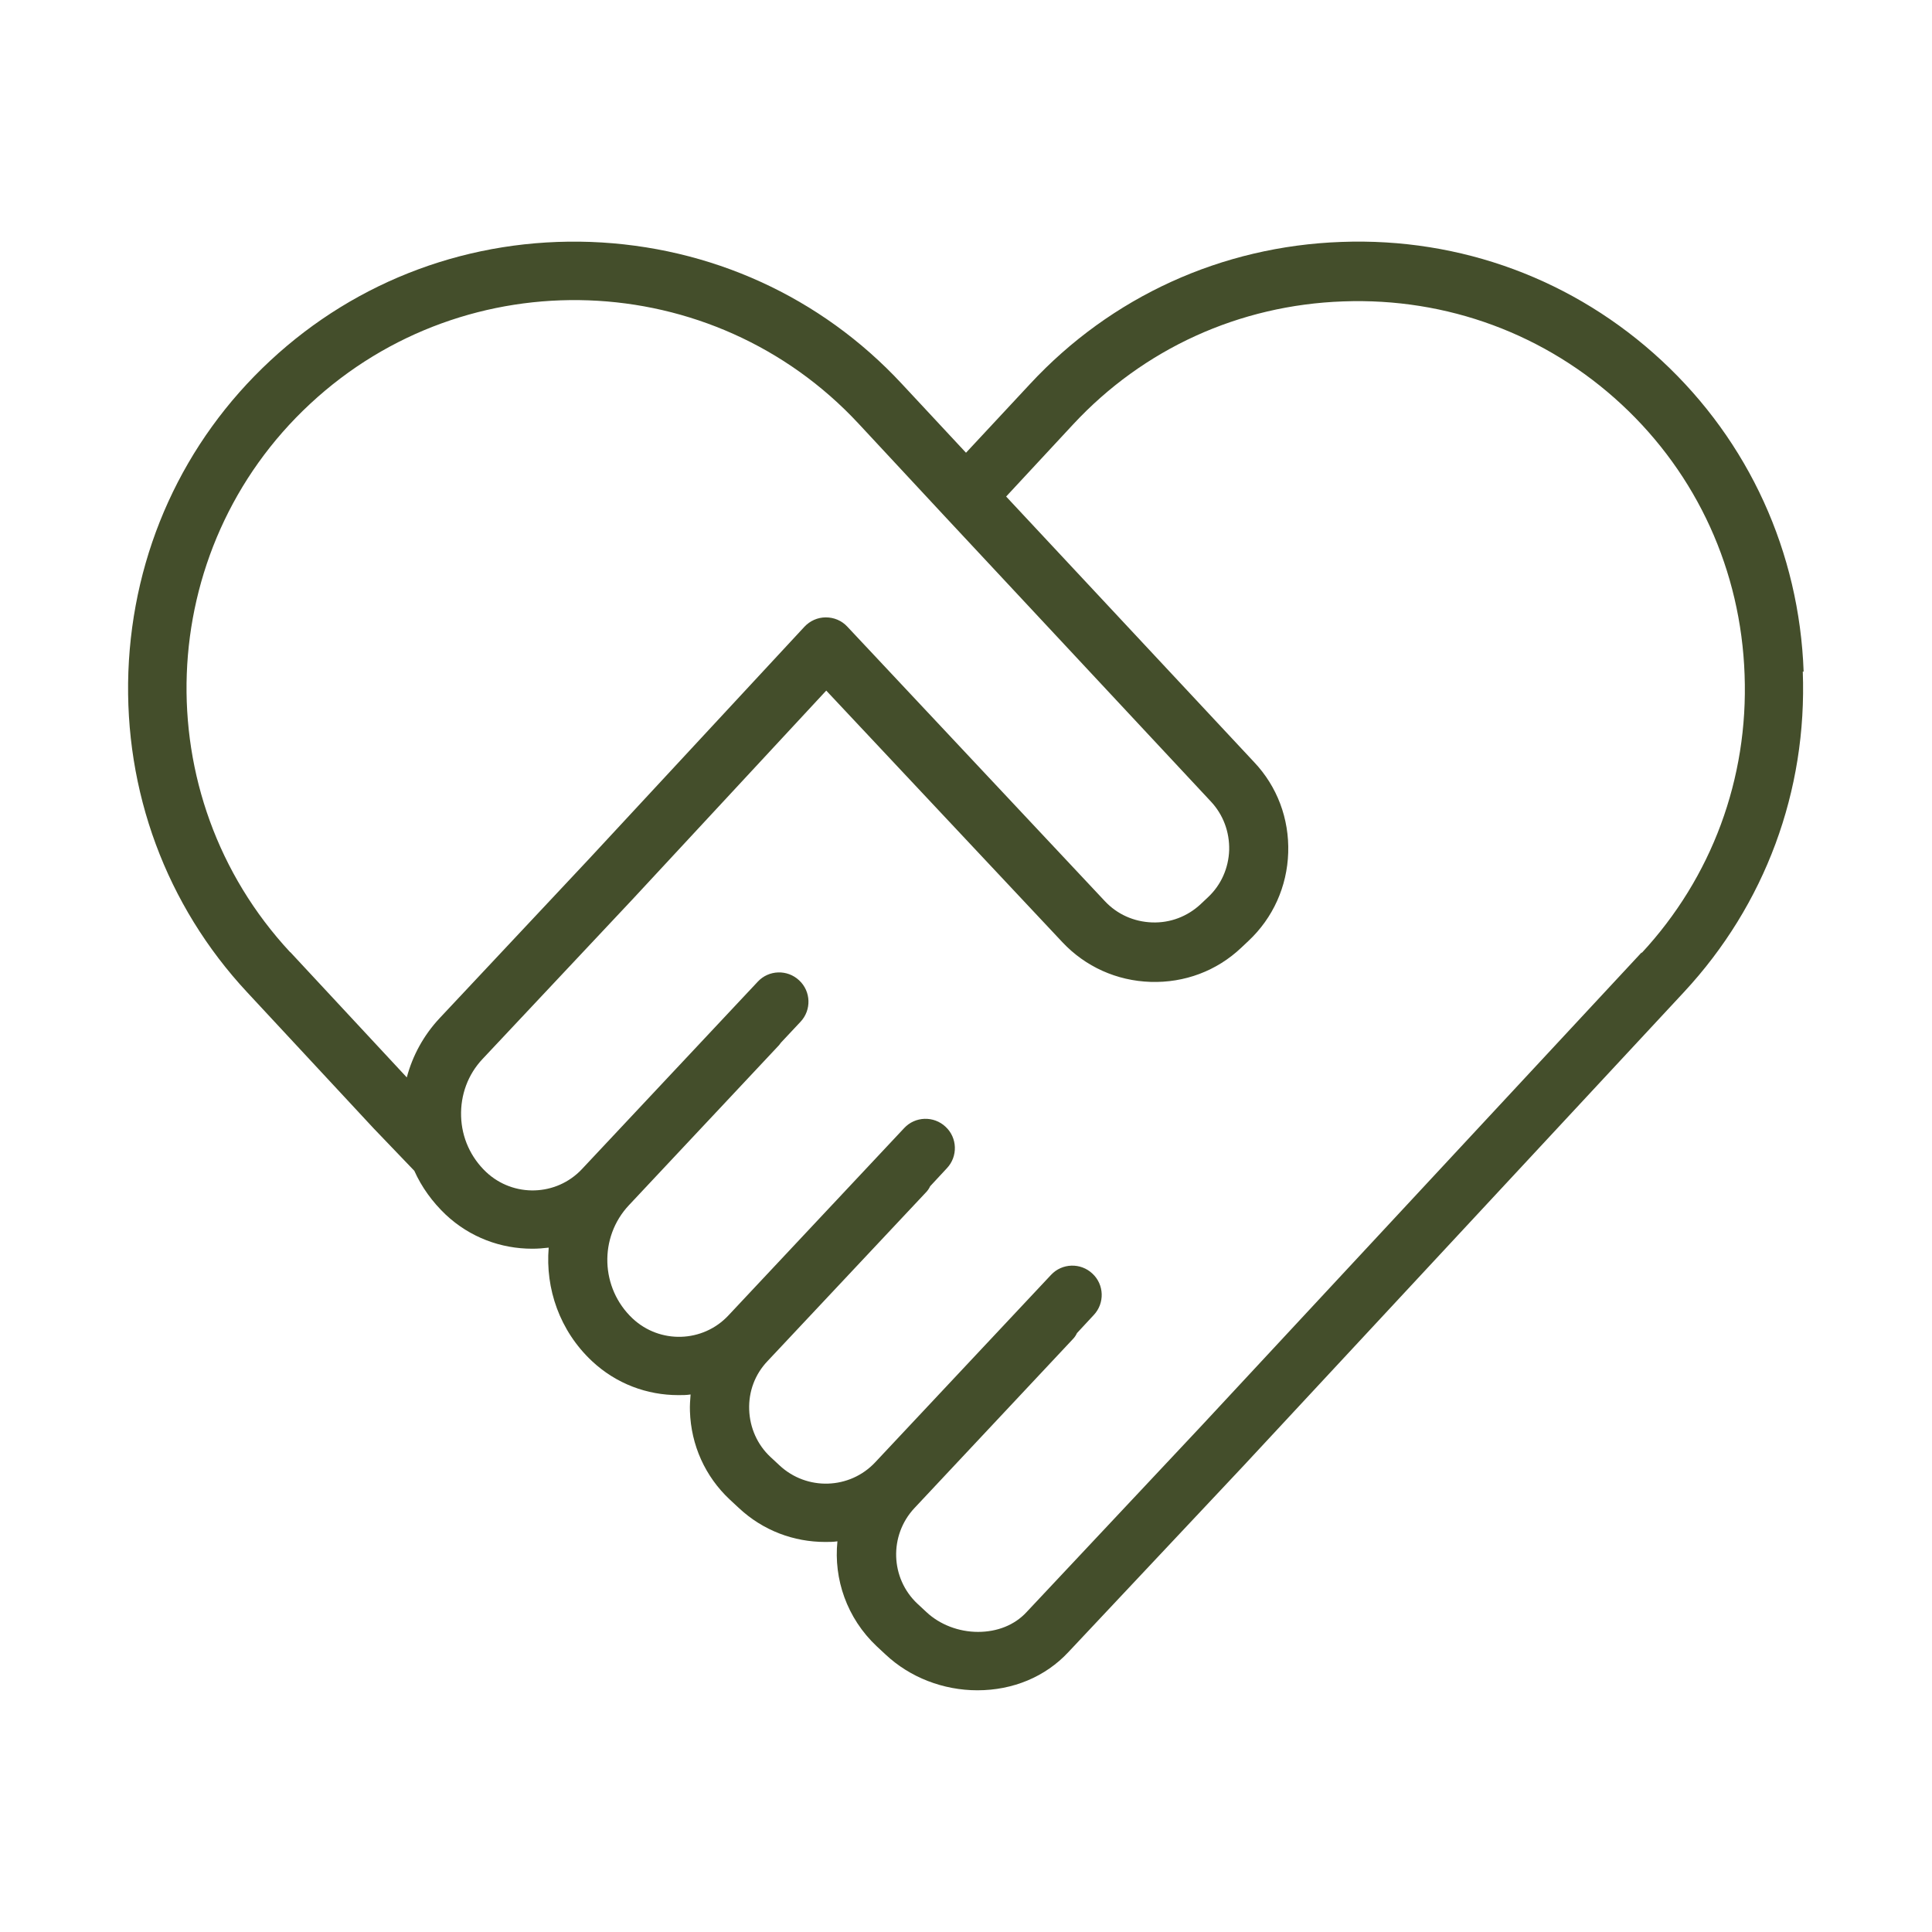 <svg viewBox="0 0 90 90" xmlns="http://www.w3.org/2000/svg" data-name="Layer 1" id="Layer_1">
  <defs>
    <style>
      .cls-1 {
        fill: #444e2b;
      }
    </style>
  </defs>
  <path d="M84.02,31.29c-.2-5.57-2.55-10.72-6.61-14.49-4.06-3.77-9.36-5.74-14.93-5.53-5.57.2-10.72,2.55-14.49,6.61l-2.99,3.21-2.99-3.21c-3.77-4.06-8.92-6.4-14.49-6.61-5.57-.2-10.88,1.76-14.93,5.53-4.06,3.77-6.4,8.92-6.61,14.49-.2,5.57,1.76,10.88,5.53,14.93l5.92,6.37s.01.01.02.02l1.85,1.93c.34.76.84,1.45,1.46,2.04,1.14,1.07,2.58,1.59,4.03,1.59.26,0,.52-.02.77-.05-.16,1.91.51,3.87,2.01,5.28,1.14,1.07,2.58,1.59,4.03,1.59.19,0,.38,0,.57-.03-.02.26-.04.51-.03.78.05,1.58.71,3.04,1.85,4.11l.42.39c1.14,1.07,2.58,1.59,4.03,1.59.19,0,.38,0,.57-.03-.18,1.76.44,3.58,1.83,4.89l.42.39c1.13,1.06,2.68,1.66,4.27,1.66h0c1.66,0,3.17-.63,4.24-1.78l8.15-8.67,20.53-22.08c3.77-4.06,5.74-9.36,5.53-14.93ZM13.52,44.36c-6.79-7.3-6.37-18.77.93-25.55,7.3-6.79,18.77-6.37,25.55.93l3.99,4.29s0,0,0,0c0,0,0,0,0,0l12.42,13.31c.57.61.87,1.41.85,2.26-.03.85-.38,1.63-.99,2.2l-.34.32c-.61.57-1.41.88-2.26.85-.85-.03-1.63-.38-2.2-.99l-12-12.79c-.26-.28-.62-.43-1-.43h0c-.38,0-.74.16-1,.44l-10.02,10.8-6.97,7.43c-.74.79-1.26,1.74-1.53,2.76l-5.43-5.84ZM76.48,44.36l-20.53,22.08-8.14,8.67c-.55.59-1.35.91-2.25.91h0c-.9,0-1.78-.34-2.4-.92l-.42-.39c-1.27-1.19-1.33-3.19-.14-4.46l7.36-7.85c.09-.09.16-.19.21-.3l.78-.84c.52-.55.49-1.42-.06-1.93-.55-.52-1.42-.49-1.93.06l-8.19,8.73c-1.19,1.27-3.19,1.33-4.46.14l-.42-.39c-.61-.57-.96-1.36-.99-2.2-.03-.85.27-1.65.85-2.26l7.37-7.85c.09-.09.16-.19.21-.3l.78-.84c.52-.55.49-1.42-.06-1.93-.55-.52-1.42-.49-1.93.06l-8.19,8.73c-1.19,1.27-3.19,1.33-4.46.14-1.5-1.41-1.58-3.78-.17-5.28l6.97-7.43s.08-.09.11-.14l.91-.97c.52-.55.49-1.42-.06-1.93-.55-.52-1.42-.49-1.93.06l-8.19,8.73c-1.19,1.27-3.19,1.33-4.46.14-.72-.68-1.14-1.6-1.17-2.6-.03-1,.32-1.95,1-2.67l6.98-7.43,9.03-9.73,11,11.72c1.07,1.14,2.53,1.8,4.11,1.85,1.58.05,3.08-.51,4.22-1.59l.34-.32c1.14-1.07,1.8-2.53,1.85-4.11.05-1.58-.51-3.08-1.59-4.22l-11.55-12.37,3.12-3.36c3.27-3.52,7.74-5.56,12.58-5.73,4.84-.18,9.45,1.53,12.97,4.8,3.52,3.27,5.56,7.74,5.73,12.59.18,4.84-1.53,9.45-4.8,12.97Z" class="cls-1"></path>
</svg>